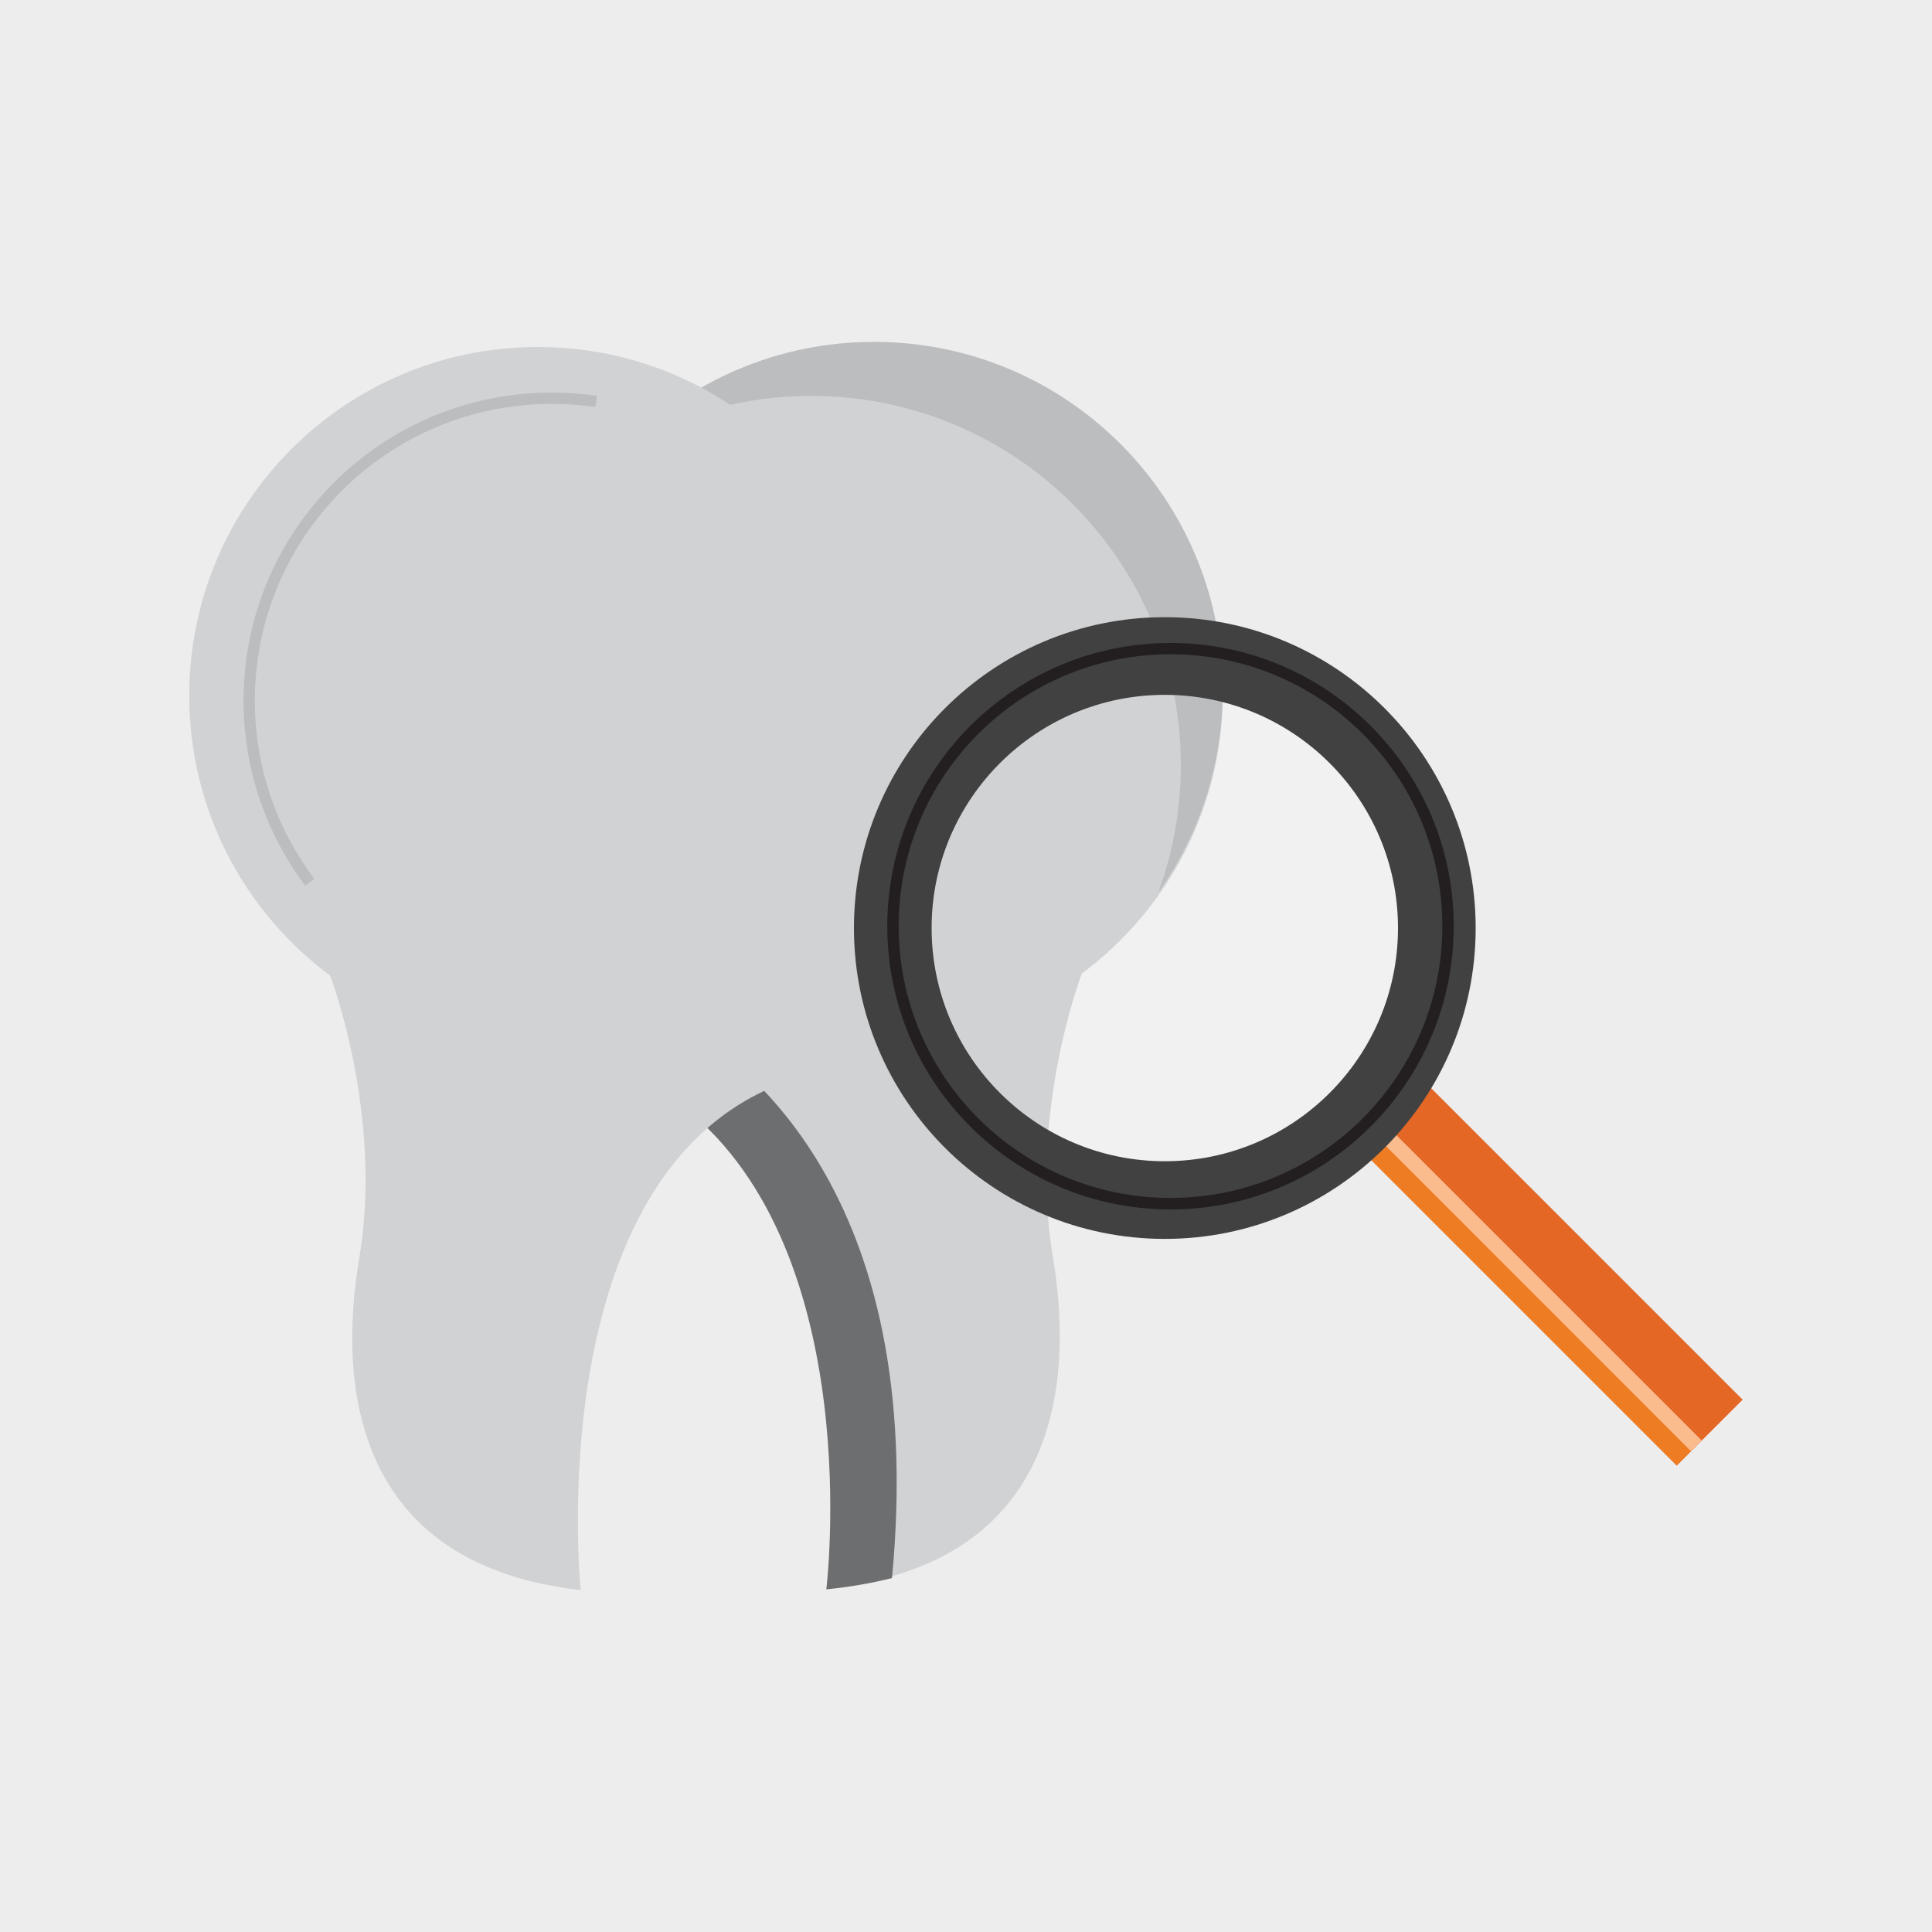 <svg viewBox="0 0 200 200" xmlns="http://www.w3.org/2000/svg" id="Layer_1">
  <defs>
    <style>
      .cls-1 {
        fill: #e46725;
      }

      .cls-2 {
        fill: #fabb8d;
      }

      .cls-3 {
        fill: #231f20;
      }

      .cls-4 {
        fill: #ee7c22;
      }

      .cls-5 {
        fill: #f2f1f2;
      }

      .cls-6 {
        fill: #414142;
      }

      .cls-7 {
        fill: #eeedee;
      }

      .cls-8 {
        fill: #bbbdbf;
      }

      .cls-9 {
        fill: #d0d2d3;
      }

      .cls-10 {
        fill: #6d6e70;
      }
    </style>
  </defs>
  <rect height="200" width="200" class="cls-7"></rect>
  <g>
    <circle r="25.33" cy="96.07" cx="121.77" class="cls-5"></circle>
    <g>
      <path d="M64.97,46.27c6.53-6.53,15.55-10.57,25.52-10.57,19.93,0,36.09,16.16,36.09,36.09,0,11.87-5.74,22.41-14.59,28.99,0,0-5.51,14.37-3.01,29.23,2.5,14.86-.59,31.88-22.92,34.37,0,0,3.73-33.17-12.84-47.57" class="cls-9"></path>
      <path d="M84.02,40.99c21.11,0,38.22,17.11,38.22,38.22,0,4.62-.82,9.05-2.33,13.16,4.19-5.89,6.66-13.1,6.66-20.89,0-19.93-16.16-36.09-36.09-36.09-9.96,0-18.99,4.04-25.52,10.57v.09c5.62-3.23,12.12-5.07,19.05-5.07Z" class="cls-8"></path>
      <path d="M69.7,105.63l1.15,9.02c18.96,15.1,14.69,49.88,14.69,49.88,2.47-.25,4.73-.65,6.8-1.17h0c3.8-40.1-15.8-54.11-22.64-57.73Z" class="cls-10"></path>
      <path d="M81.2,46.49c-6.53-6.53-15.55-10.57-25.52-10.57-19.93,0-36.09,16.16-36.09,36.09,0,11.87,5.74,22.41,14.59,28.99,0,0,5.51,14.37,3.01,29.23-2.5,14.86.59,31.88,22.92,34.37,0,0-4.4-43.24,21.14-52.56" class="cls-9"></path>
      <path d="M32.54,90.98c-3.87-5.14-6.16-11.52-6.16-18.45,0-8.48,3.44-16.16,9-21.72,5.56-5.56,13.23-8.99,21.72-9,1.54,0,3.05.11,4.53.33l.17-1.16c-1.54-.23-3.11-.34-4.7-.34-17.61,0-31.89,14.28-31.89,31.89,0,7.19,2.38,13.82,6.39,19.15l.94-.71h0Z" class="cls-8"></path>
    </g>
    <g>
      <g>
        <rect transform="translate(-46.16 152.02) rotate(-45)" height="46.86" width="9.65" y="108.3" x="155.59" class="cls-1"></rect>
        <rect transform="translate(-48.56 151.02) rotate(-45)" height="46.86" width="2.88" y="110.69" x="156.59" class="cls-4"></rect>
        <polyline points="176.16 149.12 143.03 115.99 141.92 117.09 175.05 150.23" class="cls-2"></polyline>
      </g>
      <path d="M152.76,96.07c0,17.77-14.41,32.18-32.18,32.18s-32.18-14.41-32.18-32.18,14.41-32.18,32.18-32.18,32.18,14.41,32.18,32.18ZM120.58,71.93c-13.33,0-24.14,10.81-24.14,24.14s10.81,24.14,24.14,24.14,24.14-10.81,24.14-24.14-10.81-24.14-24.14-24.14Z" class="cls-6"></path>
      <path d="M121.17,66.56c-16.19,0-29.32,13.13-29.32,29.32,0,16.19,13.13,29.32,29.32,29.32,16.19,0,29.32-13.13,29.32-29.32,0-16.19-13.13-29.32-29.32-29.32ZM141.07,115.77c-5.09,5.09-12.13,8.24-19.9,8.24-7.77,0-14.81-3.15-19.9-8.24-5.09-5.09-8.24-12.13-8.24-19.9,0-7.77,3.15-14.81,8.24-19.9,5.09-5.09,12.13-8.24,19.9-8.24,7.77,0,14.81,3.15,19.9,8.24,5.09,5.09,8.24,12.13,8.24,19.9,0,7.77-3.15,14.8-8.24,19.9Z" class="cls-3"></path>
    </g>
  </g>
</svg>